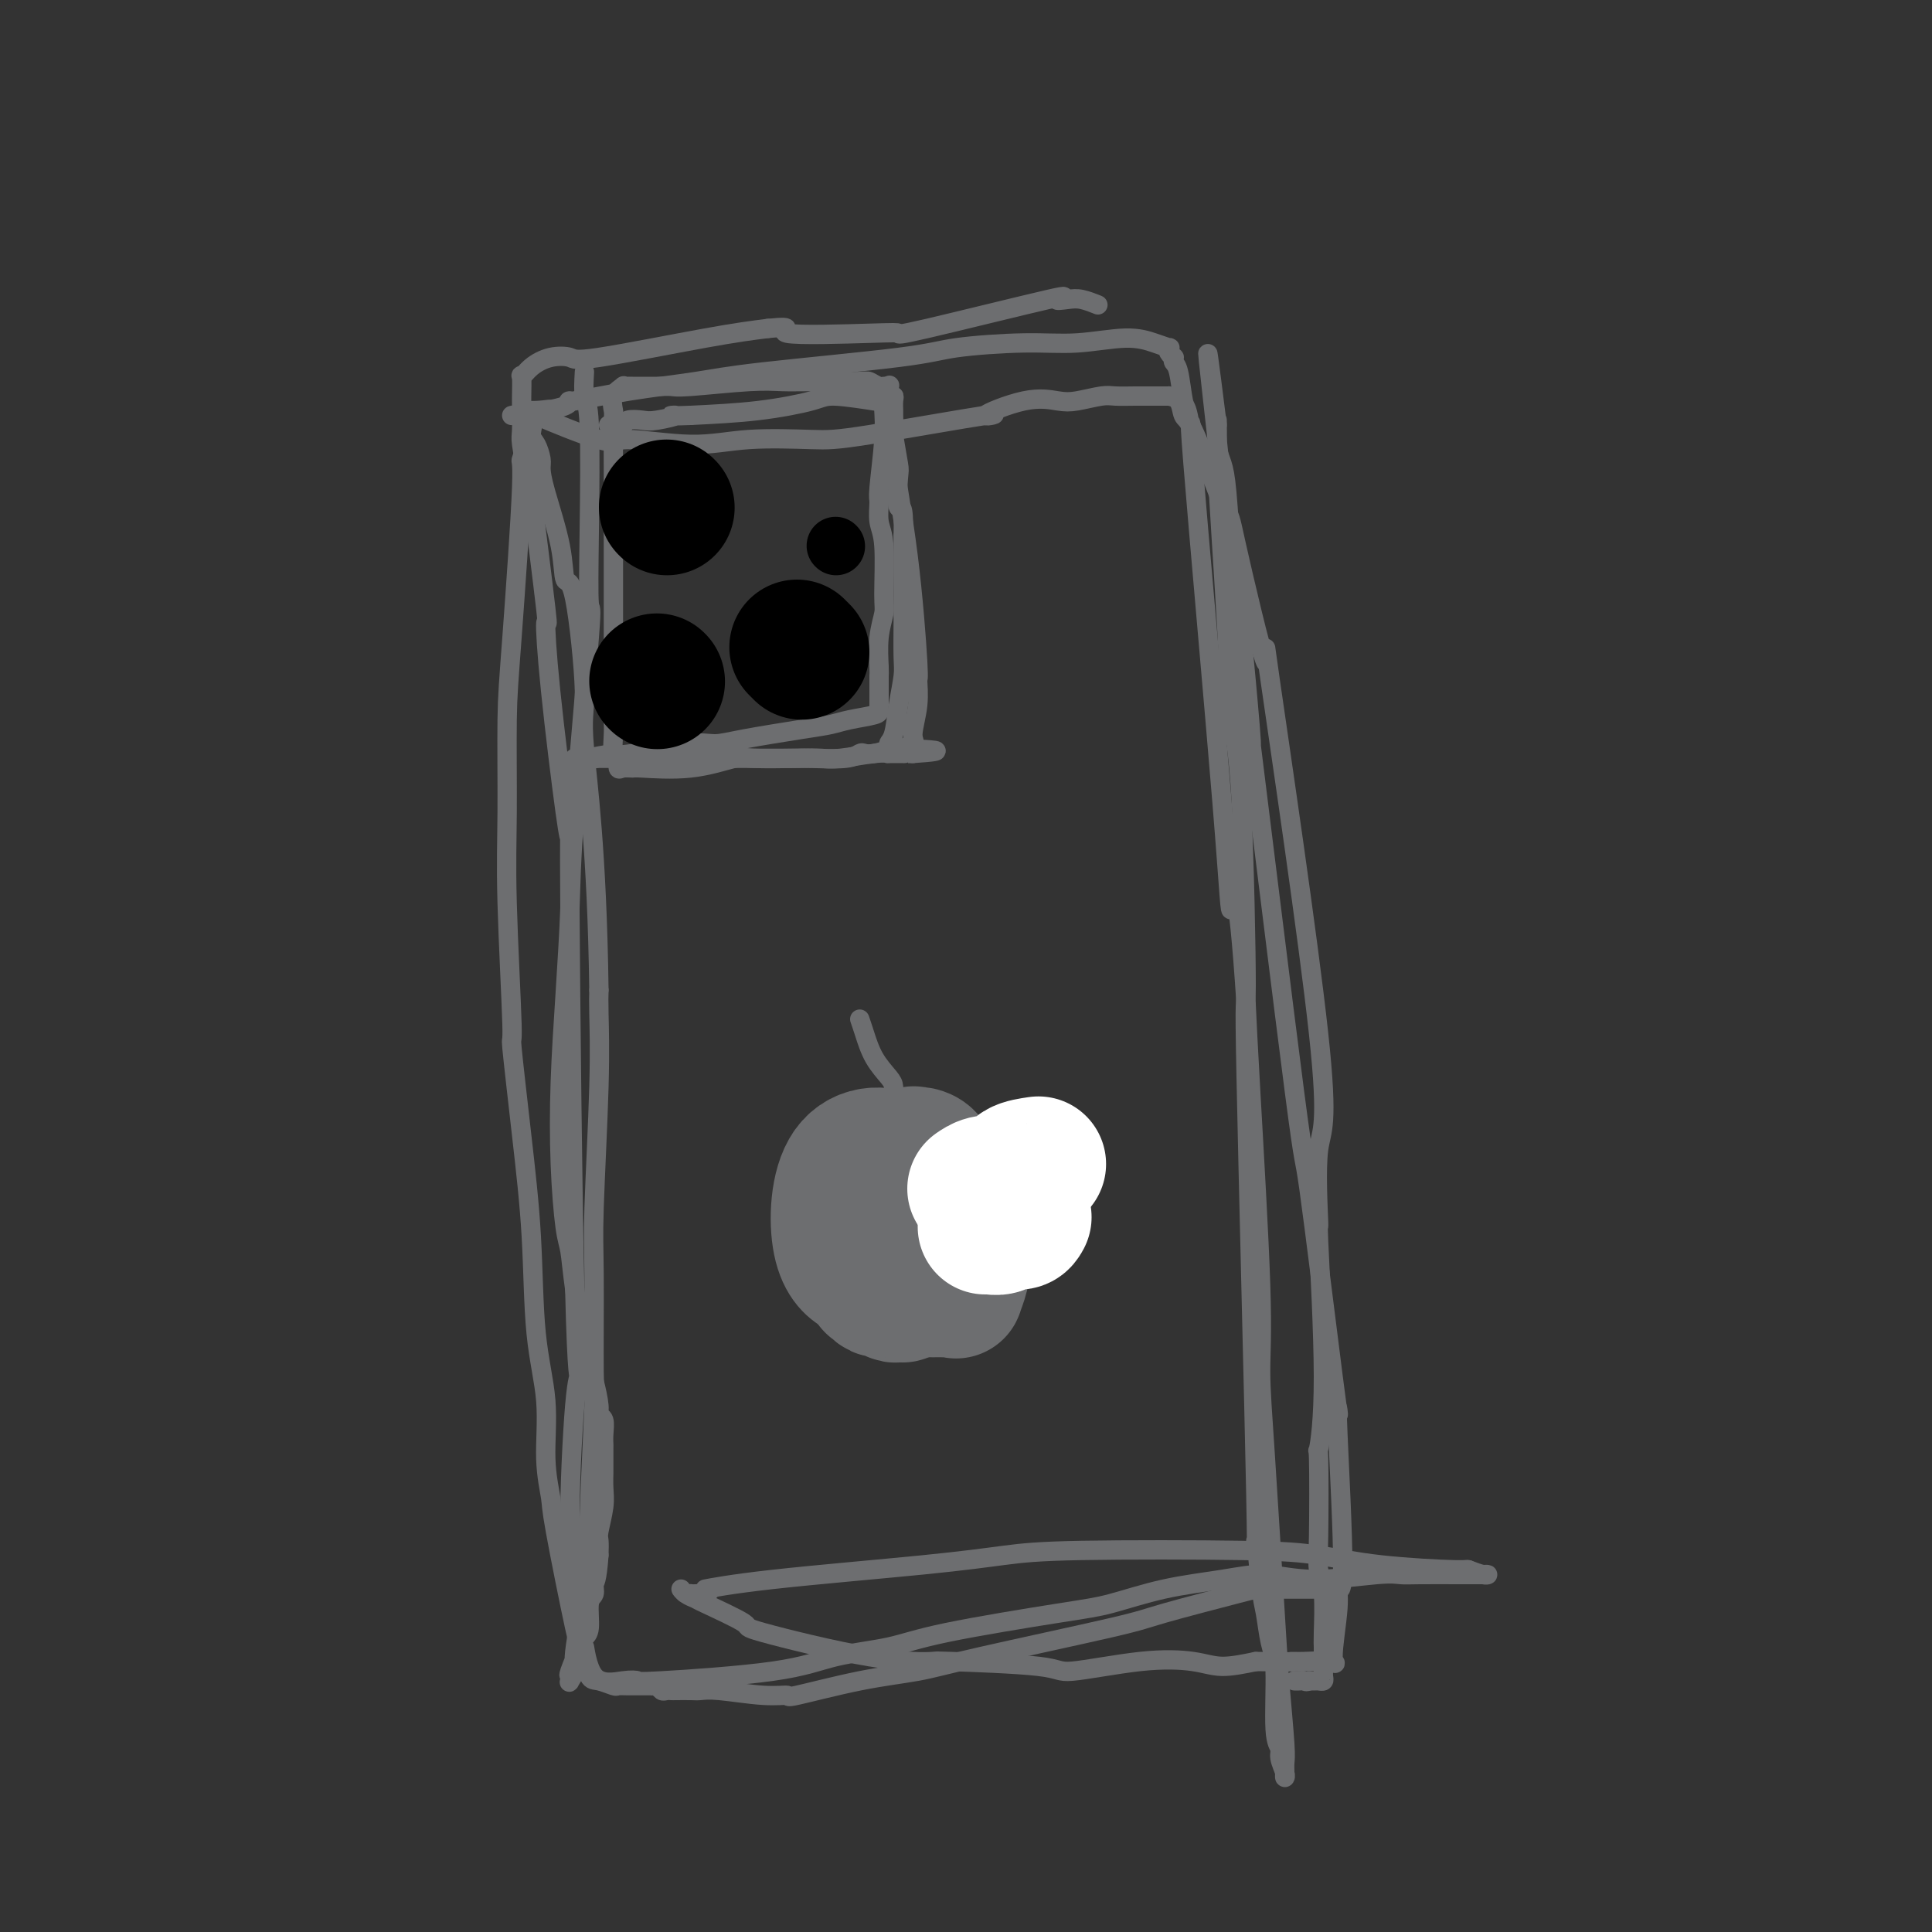 <svg viewBox='0 0 400 400' version='1.1' xmlns='http://www.w3.org/2000/svg' xmlns:xlink='http://www.w3.org/1999/xlink'><rect x="0" y="0" width="400" height="400" fill="#333333" stroke="none"/><g fill='none' stroke='#6D6E70' stroke-width='4' stroke-linecap='round' stroke-linejoin='round'><path d='M121,77c-0.112,1.976 -0.223,3.952 0,5c0.223,1.048 0.781,1.167 1,6c0.219,4.833 0.098,14.380 0,22c-0.098,7.620 -0.173,13.313 0,15c0.173,1.687 0.593,-0.634 0,7c-0.593,7.634 -2.198,25.221 -3,36c-0.802,10.779 -0.800,14.751 -1,20c-0.200,5.249 -0.600,11.777 -1,18c-0.400,6.223 -0.799,12.142 -1,18c-0.201,5.858 -0.205,11.656 0,17c0.205,5.344 0.618,10.232 1,13c0.382,2.768 0.732,3.414 1,5c0.268,1.586 0.454,4.113 1,8c0.546,3.887 1.452,9.136 2,12c0.548,2.864 0.739,3.343 1,4c0.261,0.657 0.592,1.492 1,3c0.408,1.508 0.894,3.690 1,5c0.106,1.310 -0.168,1.748 0,2c0.168,0.252 0.777,0.317 1,1c0.223,0.683 0.060,1.985 0,3c-0.060,1.015 -0.016,1.745 0,2c0.016,0.255 0.005,0.037 0,1c-0.005,0.963 -0.005,3.109 0,4c0.005,0.891 0.015,0.527 0,1c-0.015,0.473 -0.057,1.781 0,3c0.057,1.219 0.211,2.347 0,4c-0.211,1.653 -0.788,3.830 -1,5c-0.212,1.170 -0.061,1.334 0,2c0.061,0.666 0.030,1.833 0,3'/><path d='M124,322c-0.398,5.582 -0.895,5.537 -1,6c-0.105,0.463 0.180,1.433 0,2c-0.180,0.567 -0.826,0.730 -1,2c-0.174,1.270 0.125,3.646 0,5c-0.125,1.354 -0.674,1.687 -1,2c-0.326,0.313 -0.428,0.607 -1,2c-0.572,1.393 -1.613,3.884 -2,5c-0.387,1.116 -0.119,0.858 0,1c0.119,0.142 0.091,0.684 0,1c-0.091,0.316 -0.245,0.408 0,0c0.245,-0.408 0.888,-1.314 1,-2c0.112,-0.686 -0.306,-1.150 0,-4c0.306,-2.850 1.336,-8.084 2,-12c0.664,-3.916 0.963,-6.514 1,-8c0.037,-1.486 -0.187,-1.861 0,-8c0.187,-6.139 0.786,-18.043 1,-23c0.214,-4.957 0.043,-2.965 0,-7c-0.043,-4.035 0.041,-14.095 0,-20c-0.041,-5.905 -0.207,-7.655 0,-14c0.207,-6.345 0.786,-17.285 1,-25c0.214,-7.715 0.061,-12.204 0,-15c-0.061,-2.796 -0.031,-3.898 0,-5'/><path d='M124,205c-0.394,-28.993 -2.380,-42.976 -3,-50c-0.620,-7.024 0.125,-7.088 0,-12c-0.125,-4.912 -1.120,-14.671 -2,-19c-0.880,-4.329 -1.647,-3.228 -2,-4c-0.353,-0.772 -0.293,-3.418 -1,-7c-0.707,-3.582 -2.180,-8.099 -3,-11c-0.820,-2.901 -0.988,-4.185 -1,-5c-0.012,-0.815 0.132,-1.161 0,-2c-0.132,-0.839 -0.541,-2.171 -1,-3c-0.459,-0.829 -0.967,-1.155 -1,-2c-0.033,-0.845 0.408,-2.208 0,-1c-0.408,1.208 -1.664,4.988 -2,6c-0.336,1.012 0.249,-0.745 0,6c-0.249,6.745 -1.330,21.990 -2,31c-0.670,9.010 -0.927,11.784 -1,17c-0.073,5.216 0.039,12.875 0,19c-0.039,6.125 -0.228,10.718 0,19c0.228,8.282 0.872,20.254 1,25c0.128,4.746 -0.259,2.266 0,5c0.259,2.734 1.165,10.682 2,18c0.835,7.318 1.601,14.006 2,21c0.399,6.994 0.433,14.294 1,20c0.567,5.706 1.669,9.818 2,14c0.331,4.182 -0.107,8.436 0,12c0.107,3.564 0.761,6.440 1,8c0.239,1.560 0.064,1.805 1,7c0.936,5.195 2.982,15.342 4,20c1.018,4.658 1.009,3.829 1,3'/><path d='M120,340c1.272,5.758 0.952,1.152 1,1c0.048,-0.152 0.463,4.151 2,6c1.537,1.849 4.194,1.246 6,1c1.806,-0.246 2.760,-0.134 3,0c0.240,0.134 -0.234,0.291 5,0c5.234,-0.291 16.177,-1.030 23,-2c6.823,-0.970 9.527,-2.170 13,-3c3.473,-0.830 7.715,-1.290 11,-2c3.285,-0.710 5.615,-1.671 12,-3c6.385,-1.329 16.827,-3.027 23,-4c6.173,-0.973 8.079,-1.223 11,-2c2.921,-0.777 6.858,-2.083 11,-3c4.142,-0.917 8.488,-1.447 12,-2c3.512,-0.553 6.188,-1.129 9,-1c2.812,0.129 5.758,0.963 10,1c4.242,0.037 9.781,-0.722 13,-1c3.219,-0.278 4.120,-0.074 5,0c0.880,0.074 1.741,0.020 4,0c2.259,-0.020 5.916,-0.006 8,0c2.084,0.006 2.595,0.002 3,0c0.405,-0.002 0.702,-0.003 1,0c0.298,0.003 0.595,0.011 1,0c0.405,-0.011 0.917,-0.041 1,0c0.083,0.041 -0.262,0.155 -1,0c-0.738,-0.155 -1.869,-0.577 -3,-1'/><path d='M304,325c-0.564,-0.122 0.026,0.072 -3,0c-3.026,-0.072 -9.668,-0.409 -15,-1c-5.332,-0.591 -9.353,-1.435 -13,-2c-3.647,-0.565 -6.921,-0.850 -16,-1c-9.079,-0.150 -23.963,-0.166 -33,0c-9.037,0.166 -12.227,0.513 -16,1c-3.773,0.487 -8.128,1.115 -17,2c-8.872,0.885 -22.261,2.027 -31,3c-8.739,0.973 -12.828,1.777 -14,2c-1.172,0.223 0.572,-0.136 1,0c0.428,0.136 -0.459,0.768 -1,1c-0.541,0.232 -0.736,0.063 -1,0c-0.264,-0.063 -0.597,-0.021 -1,0c-0.403,0.021 -0.877,0.023 -1,0c-0.123,-0.023 0.104,-0.069 0,0c-0.104,0.069 -0.540,0.253 -1,0c-0.460,-0.253 -0.943,-0.943 -1,-1c-0.057,-0.057 0.313,0.520 1,1c0.687,0.480 1.690,0.864 2,1c0.310,0.136 -0.072,0.022 2,1c2.072,0.978 6.598,3.046 8,4c1.402,0.954 -0.321,0.794 4,2c4.321,1.206 14.685,3.779 22,5c7.315,1.221 11.583,1.090 13,1c1.417,-0.090 -0.015,-0.141 4,0c4.015,0.141 13.478,0.473 18,1c4.522,0.527 4.104,1.249 7,1c2.896,-0.249 9.106,-1.469 14,-2c4.894,-0.531 8.471,-0.374 11,0c2.529,0.374 4.008,0.964 6,1c1.992,0.036 4.496,-0.482 7,-1'/><path d='M260,344c14.165,0.149 9.579,0.021 8,0c-1.579,-0.021 -0.151,0.066 2,0c2.151,-0.066 5.026,-0.284 6,0c0.974,0.284 0.047,1.070 0,-1c-0.047,-2.070 0.786,-6.995 1,-10c0.214,-3.005 -0.190,-4.088 0,-4c0.190,0.088 0.975,1.349 1,-5c0.025,-6.349 -0.710,-20.306 -1,-27c-0.290,-6.694 -0.136,-6.124 0,-5c0.136,1.124 0.255,2.800 -1,-7c-1.255,-9.800 -3.884,-31.078 -5,-39c-1.116,-7.922 -0.719,-2.489 -3,-20c-2.281,-17.511 -7.241,-57.967 -9,-72c-1.759,-14.033 -0.317,-1.641 0,0c0.317,1.641 -0.493,-7.467 -1,-13c-0.507,-5.533 -0.713,-7.491 -1,-10c-0.287,-2.509 -0.655,-5.568 -1,-8c-0.345,-2.432 -0.667,-4.236 -1,-8c-0.333,-3.764 -0.678,-9.488 -1,-13c-0.322,-3.512 -0.622,-4.812 -1,-6c-0.378,-1.188 -0.833,-2.263 -1,-3c-0.167,-0.737 -0.045,-1.136 0,-2c0.045,-0.864 0.012,-2.194 0,-3c-0.012,-0.806 -0.003,-1.087 0,-1c0.003,0.087 0.002,0.544 0,1'/><path d='M252,88c-3.837,-30.700 -0.931,-5.448 0,3c0.931,8.448 -0.114,0.094 0,5c0.114,4.906 1.387,23.071 2,34c0.613,10.929 0.564,14.621 1,18c0.436,3.379 1.356,6.446 2,18c0.644,11.554 1.013,31.595 1,38c-0.013,6.405 -0.407,-0.828 0,19c0.407,19.828 1.614,66.716 2,86c0.386,19.284 -0.050,10.965 0,10c0.050,-0.965 0.587,5.425 1,9c0.413,3.575 0.703,4.333 1,6c0.297,1.667 0.600,4.241 1,6c0.400,1.759 0.895,2.702 1,6c0.105,3.298 -0.182,8.951 0,12c0.182,3.049 0.834,3.494 1,4c0.166,0.506 -0.152,1.072 0,2c0.152,0.928 0.774,2.219 1,3c0.226,0.781 0.057,1.051 0,1c-0.057,-0.051 -0.003,-0.423 0,-1c0.003,-0.577 -0.044,-1.358 0,-2c0.044,-0.642 0.179,-1.143 0,-4c-0.179,-2.857 -0.673,-8.069 -1,-12c-0.327,-3.931 -0.487,-6.580 -1,-15c-0.513,-8.420 -1.381,-22.610 -2,-32c-0.619,-9.390 -0.991,-13.981 -1,-18c-0.009,-4.019 0.344,-7.467 0,-18c-0.344,-10.533 -1.384,-28.152 -2,-39c-0.616,-10.848 -0.808,-14.924 -1,-19'/><path d='M258,208c-1.894,-28.914 -2.630,-21.699 -3,-20c-0.370,1.699 -0.375,-2.117 -2,-22c-1.625,-19.883 -4.869,-55.832 -6,-70c-1.131,-14.168 -0.149,-6.556 0,-5c0.149,1.556 -0.535,-2.946 -1,-5c-0.465,-2.054 -0.712,-1.660 -1,-3c-0.288,-1.340 -0.617,-4.414 -1,-6c-0.383,-1.586 -0.821,-1.683 -1,-2c-0.179,-0.317 -0.098,-0.855 0,-1c0.098,-0.145 0.215,0.102 0,0c-0.215,-0.102 -0.762,-0.554 -1,-1c-0.238,-0.446 -0.167,-0.886 0,-1c0.167,-0.114 0.430,0.098 0,0c-0.430,-0.098 -1.553,-0.507 -3,-1c-1.447,-0.493 -3.220,-1.069 -6,-1c-2.780,0.069 -6.569,0.785 -10,1c-3.431,0.215 -6.504,-0.070 -11,0c-4.496,0.070 -10.416,0.493 -14,1c-3.584,0.507 -4.832,1.096 -12,2c-7.168,0.904 -20.256,2.122 -28,3c-7.744,0.878 -10.142,1.415 -14,2c-3.858,0.585 -9.175,1.218 -14,2c-4.825,0.782 -9.159,1.715 -11,2c-1.841,0.285 -1.188,-0.077 -1,0c0.188,0.077 -0.089,0.593 -1,1c-0.911,0.407 -2.455,0.703 -4,1'/><path d='M113,85c-13.368,2.005 -4.289,0.518 -1,0c3.289,-0.518 0.788,-0.067 -1,0c-1.788,0.067 -2.863,-0.248 0,1c2.863,1.248 9.665,4.061 13,5c3.335,0.939 3.204,0.003 6,0c2.796,-0.003 8.519,0.925 13,1c4.481,0.075 7.722,-0.705 12,-1c4.278,-0.295 9.594,-0.104 13,0c3.406,0.104 4.900,0.122 12,-1c7.100,-1.122 19.804,-3.386 24,-4c4.196,-0.614 -0.117,0.420 0,0c0.117,-0.420 4.662,-2.295 8,-3c3.338,-0.705 5.467,-0.242 7,0c1.533,0.242 2.469,0.261 4,0c1.531,-0.261 3.655,-0.802 5,-1c1.345,-0.198 1.909,-0.053 3,0c1.091,0.053 2.707,0.014 4,0c1.293,-0.014 2.262,-0.003 3,0c0.738,0.003 1.244,-0.003 2,0c0.756,0.003 1.762,0.013 2,0c0.238,-0.013 -0.291,-0.051 0,0c0.291,0.051 1.401,0.190 2,1c0.599,0.810 0.686,2.289 1,3c0.314,0.711 0.854,0.653 2,3c1.146,2.347 2.899,7.099 4,10c1.101,2.901 1.551,3.950 2,5'/><path d='M253,104c1.990,3.755 1.464,2.144 3,9c1.536,6.856 5.134,22.179 6,24c0.866,1.821 -0.999,-9.862 1,4c1.999,13.862 7.861,53.268 10,73c2.139,19.732 0.555,19.788 0,24c-0.555,4.212 -0.082,12.578 0,15c0.082,2.422 -0.226,-1.101 0,4c0.226,5.101 0.988,18.825 1,28c0.012,9.175 -0.725,13.801 -1,15c-0.275,1.199 -0.088,-1.028 0,2c0.088,3.028 0.076,11.311 0,16c-0.076,4.689 -0.217,5.783 0,7c0.217,1.217 0.790,2.558 1,5c0.210,2.442 0.056,5.984 0,8c-0.056,2.016 -0.015,2.504 0,3c0.015,0.496 0.005,0.998 0,2c-0.005,1.002 -0.004,2.503 0,3c0.004,0.497 0.012,-0.010 0,0c-0.012,0.010 -0.046,0.539 0,1c0.046,0.461 0.170,0.856 0,1c-0.170,0.144 -0.633,0.039 -1,0c-0.367,-0.039 -0.637,-0.010 -1,0c-0.363,0.010 -0.818,0.003 -1,0c-0.182,-0.003 -0.091,-0.001 0,0'/><path d='M271,348c-0.646,0.309 -0.761,0.083 -1,0c-0.239,-0.083 -0.603,-0.022 -1,0c-0.397,0.022 -0.828,0.006 -1,0c-0.172,-0.006 -0.086,-0.003 0,0'/><path d='M274,329c-0.451,-0.000 -0.901,-0.001 -1,0c-0.099,0.001 0.154,0.002 -2,0c-2.154,-0.002 -6.713,-0.009 -9,0c-2.287,0.009 -2.301,0.033 -6,1c-3.699,0.967 -11.083,2.876 -15,4c-3.917,1.124 -4.368,1.461 -11,3c-6.632,1.539 -19.445,4.279 -27,6c-7.555,1.721 -9.853,2.424 -13,3c-3.147,0.576 -7.143,1.026 -12,2c-4.857,0.974 -10.576,2.471 -13,3c-2.424,0.529 -1.554,0.089 -2,0c-0.446,-0.089 -2.207,0.172 -5,0c-2.793,-0.172 -6.618,-0.778 -9,-1c-2.382,-0.222 -3.321,-0.060 -4,0c-0.679,0.060 -1.099,0.017 -2,0c-0.901,-0.017 -2.283,-0.008 -3,0c-0.717,0.008 -0.771,0.016 -1,0c-0.229,-0.016 -0.635,-0.057 -1,0c-0.365,0.057 -0.690,0.211 -1,0c-0.310,-0.211 -0.606,-0.789 -1,-1c-0.394,-0.211 -0.885,-0.057 -1,0c-0.115,0.057 0.148,0.015 0,0c-0.148,-0.015 -0.706,-0.003 -1,0c-0.294,0.003 -0.323,-0.003 -1,0c-0.677,0.003 -2.002,0.015 -3,0c-0.998,-0.015 -1.668,-0.056 -2,0c-0.332,0.056 -0.326,0.211 -1,0c-0.674,-0.211 -2.028,-0.788 -3,-1c-0.972,-0.212 -1.564,-0.061 -2,-1c-0.436,-0.939 -0.718,-2.970 -1,-5'/><path d='M121,342c-1.400,-4.194 -1.901,-11.178 -2,-15c-0.099,-3.822 0.205,-4.482 0,-5c-0.205,-0.518 -0.920,-0.895 -1,-7c-0.080,-6.105 0.476,-17.937 1,-24c0.524,-6.063 1.015,-6.358 1,-6c-0.015,0.358 -0.536,1.369 -1,-18c-0.464,-19.369 -0.871,-59.118 -1,-78c-0.129,-18.882 0.021,-16.896 0,-16c-0.021,0.896 -0.212,0.703 -1,-5c-0.788,-5.703 -2.172,-16.917 -3,-25c-0.828,-8.083 -1.101,-13.034 -1,-14c0.101,-0.966 0.577,2.054 0,-3c-0.577,-5.054 -2.207,-18.181 -3,-24c-0.793,-5.819 -0.748,-4.330 -1,-5c-0.252,-0.670 -0.800,-3.500 -1,-5c-0.200,-1.500 -0.053,-1.671 0,-3c0.053,-1.329 0.013,-3.815 0,-5c-0.013,-1.185 0.001,-1.069 0,-1c-0.001,0.069 -0.017,0.092 0,-1c0.017,-1.092 0.068,-3.299 0,-4c-0.068,-0.701 -0.253,0.103 0,0c0.253,-0.103 0.945,-1.113 2,-2c1.055,-0.887 2.473,-1.652 4,-2c1.527,-0.348 3.162,-0.279 4,0c0.838,0.279 0.880,0.767 6,0c5.120,-0.767 15.320,-2.791 22,-4c6.680,-1.209 9.840,-1.605 13,-2'/><path d='M159,68c6.936,-0.704 1.776,0.535 4,1c2.224,0.465 11.833,0.157 17,0c5.167,-0.157 5.891,-0.161 6,0c0.109,0.161 -0.397,0.487 6,-1c6.397,-1.487 19.697,-4.787 25,-6c5.303,-1.213 2.609,-0.339 2,0c-0.609,0.339 0.868,0.142 2,0c1.132,-0.142 1.920,-0.231 3,0c1.080,0.231 2.451,0.780 3,1c0.549,0.220 0.274,0.110 0,0'/><path d='M183,80c0.008,0.611 0.017,1.222 0,2c-0.017,0.778 -0.058,1.724 0,3c0.058,1.276 0.216,2.884 0,6c-0.216,3.116 -0.804,7.742 -1,10c-0.196,2.258 0.001,2.150 0,3c-0.001,0.850 -0.200,2.658 0,4c0.200,1.342 0.800,2.219 1,5c0.200,2.781 0.001,7.465 0,10c-0.001,2.535 0.196,2.921 0,4c-0.196,1.079 -0.785,2.851 -1,5c-0.215,2.149 -0.058,4.675 0,6c0.058,1.325 0.015,1.450 0,2c-0.015,0.550 -0.004,1.524 0,2c0.004,0.476 0.001,0.452 0,1c-0.001,0.548 -0.000,1.666 0,2c0.000,0.334 0.001,-0.118 0,0c-0.001,0.118 -0.002,0.805 0,1c0.002,0.195 0.006,-0.102 0,0c-0.006,0.102 -0.024,0.604 0,1c0.024,0.396 0.089,0.687 -1,1c-1.089,0.313 -3.333,0.648 -5,1c-1.667,0.352 -2.757,0.719 -4,1c-1.243,0.281 -2.640,0.475 -6,1c-3.360,0.525 -8.682,1.381 -12,2c-3.318,0.619 -4.632,1.001 -6,1c-1.368,-0.001 -2.791,-0.385 -6,0c-3.209,0.385 -8.202,1.539 -11,2c-2.798,0.461 -3.399,0.231 -4,0'/><path d='M127,156c-8.884,1.464 -4.094,1.124 -3,1c1.094,-0.124 -1.507,-0.033 -3,0c-1.493,0.033 -1.879,0.009 -2,0c-0.121,-0.009 0.021,-0.002 0,0c-0.021,0.002 -0.207,0.001 0,0c0.207,-0.001 0.806,-0.000 2,0c1.194,0.000 2.981,0.000 4,0c1.019,-0.000 1.269,-0.000 4,0c2.731,0.000 7.943,0.000 11,0c3.057,-0.000 3.959,-0.000 5,0c1.041,0.000 2.222,0.001 5,0c2.778,-0.001 7.154,-0.004 10,0c2.846,0.004 4.163,0.015 5,0c0.837,-0.015 1.196,-0.056 3,0c1.804,0.056 5.055,0.208 7,0c1.945,-0.208 2.583,-0.777 3,-1c0.417,-0.223 0.612,-0.101 1,0c0.388,0.101 0.968,0.182 2,0c1.032,-0.182 2.515,-0.626 3,-1c0.485,-0.374 -0.028,-0.680 0,-1c0.028,-0.320 0.596,-0.656 1,-2c0.404,-1.344 0.644,-3.697 1,-6c0.356,-2.303 0.827,-4.557 1,-6c0.173,-1.443 0.046,-2.074 0,-4c-0.046,-1.926 -0.012,-5.145 0,-7c0.012,-1.855 0.003,-2.346 0,-3c-0.003,-0.654 -0.001,-1.473 0,-4c0.001,-2.527 0.000,-6.764 0,-11'/><path d='M187,111c0.242,-7.826 -0.653,-5.391 -1,-6c-0.347,-0.609 -0.146,-4.261 0,-6c0.146,-1.739 0.235,-1.564 0,-3c-0.235,-1.436 -0.795,-4.482 -1,-6c-0.205,-1.518 -0.054,-1.507 0,-2c0.054,-0.493 0.011,-1.489 0,-2c-0.011,-0.511 0.011,-0.537 0,-1c-0.011,-0.463 -0.054,-1.364 0,-2c0.054,-0.636 0.205,-1.007 0,-1c-0.205,0.007 -0.765,0.390 -1,0c-0.235,-0.390 -0.143,-1.555 0,-2c0.143,-0.445 0.339,-0.172 0,0c-0.339,0.172 -1.212,0.243 -2,0c-0.788,-0.243 -1.491,-0.798 -2,-1c-0.509,-0.202 -0.826,-0.050 -3,0c-2.174,0.050 -6.206,-0.001 -9,0c-2.794,0.001 -4.349,0.053 -6,0c-1.651,-0.053 -3.399,-0.210 -7,0c-3.601,0.210 -9.055,0.788 -12,1c-2.945,0.212 -3.382,0.057 -4,0c-0.618,-0.057 -1.417,-0.017 -3,0c-1.583,0.017 -3.948,0.009 -5,0c-1.052,-0.009 -0.790,-0.020 -1,0c-0.210,0.020 -0.894,0.071 -1,0c-0.106,-0.071 0.364,-0.263 0,0c-0.364,0.263 -1.562,0.982 -2,2c-0.438,1.018 -0.118,2.335 0,3c0.118,0.665 0.032,0.679 0,3c-0.032,2.321 -0.009,6.949 0,10c0.009,3.051 0.005,4.526 0,6'/><path d='M127,104c-0.000,12.018 -0.001,31.062 0,39c0.001,7.938 0.004,4.768 0,4c-0.004,-0.768 -0.015,0.864 0,2c0.015,1.136 0.056,1.776 0,3c-0.056,1.224 -0.209,3.032 0,4c0.209,0.968 0.782,1.097 1,1c0.218,-0.097 0.083,-0.419 0,0c-0.083,0.419 -0.112,1.578 0,2c0.112,0.422 0.366,0.105 1,0c0.634,-0.105 1.648,-0.000 2,0c0.352,0.000 0.043,-0.105 2,0c1.957,0.105 6.179,0.420 10,0c3.821,-0.420 7.239,-1.576 9,-2c1.761,-0.424 1.864,-0.117 4,0c2.136,0.117 6.304,0.046 9,0c2.696,-0.046 3.921,-0.065 5,0c1.079,0.065 2.014,0.214 4,0c1.986,-0.214 5.025,-0.789 7,-1c1.975,-0.211 2.886,-0.056 3,0c0.114,0.056 -0.569,0.015 0,0c0.569,-0.015 2.390,-0.004 3,0c0.610,0.004 0.010,0.001 0,0c-0.010,-0.001 0.568,-0.000 1,0c0.432,0.000 0.716,0.000 1,0'/><path d='M189,156c9.432,-0.642 2.513,-0.748 0,-1c-2.513,-0.252 -0.620,-0.650 0,-1c0.620,-0.350 -0.035,-0.651 0,-2c0.035,-1.349 0.758,-3.746 1,-6c0.242,-2.254 0.003,-4.364 0,-5c-0.003,-0.636 0.230,0.203 0,-4c-0.230,-4.203 -0.923,-13.448 -2,-22c-1.077,-8.552 -2.538,-16.410 -3,-20c-0.462,-3.590 0.073,-2.912 0,-3c-0.073,-0.088 -0.756,-0.940 -1,-2c-0.244,-1.060 -0.050,-2.326 0,-3c0.050,-0.674 -0.044,-0.755 0,-1c0.044,-0.245 0.226,-0.653 0,-1c-0.226,-0.347 -0.858,-0.633 -1,-1c-0.142,-0.367 0.208,-0.814 0,-1c-0.208,-0.186 -0.972,-0.110 -1,0c-0.028,0.110 0.680,0.253 -1,0c-1.680,-0.253 -5.749,-0.903 -8,-1c-2.251,-0.097 -2.683,0.358 -5,1c-2.317,0.642 -6.519,1.469 -11,2c-4.481,0.531 -9.240,0.765 -14,1'/><path d='M143,86c-6.661,0.250 -3.314,-0.125 -3,0c0.314,0.125 -2.406,0.752 -4,1c-1.594,0.248 -2.063,0.119 -3,0c-0.937,-0.119 -2.342,-0.228 -3,0c-0.658,0.228 -0.568,0.793 -1,1c-0.432,0.207 -1.386,0.056 -2,0c-0.614,-0.056 -0.890,-0.016 -1,0c-0.110,0.016 -0.055,0.008 0,0'/></g>
<g fill='none' stroke='#000000' stroke-width='28' stroke-linecap='round' stroke-linejoin='round'><path d='M138,105c0.000,0.000 0.100,0.100 0.1,0.1'/><path d='M165,134c0.417,0.417 0.833,0.833 1,1c0.167,0.167 0.083,0.083 0,0'/><path d='M136,141c0.000,0.000 0.100,0.100 0.1,0.1'/></g>
<g fill='none' stroke='#000000' stroke-width='12' stroke-linecap='round' stroke-linejoin='round'><path d='M173,113c0.000,0.000 0.100,0.100 0.1,0.1'/></g>
<g fill='none' stroke='#6D6E70' stroke-width='28' stroke-linecap='round' stroke-linejoin='round'><path d='M181,252c0.000,0.000 0.100,0.100 0.1,0.1'/><path d='M192,241c-0.420,-0.155 -0.841,-0.310 -1,1c-0.159,1.310 -0.057,4.084 0,6c0.057,1.916 0.068,2.975 0,4c-0.068,1.025 -0.214,2.016 0,3c0.214,0.984 0.790,1.961 1,3c0.210,1.039 0.055,2.140 0,3c-0.055,0.860 -0.011,1.480 0,2c0.011,0.520 -0.011,0.940 0,1c0.011,0.060 0.054,-0.238 0,0c-0.054,0.238 -0.207,1.014 0,1c0.207,-0.014 0.772,-0.818 1,-1c0.228,-0.182 0.118,0.260 0,0c-0.118,-0.260 -0.245,-1.220 0,-2c0.245,-0.780 0.861,-1.379 1,-2c0.139,-0.621 -0.198,-1.263 0,-2c0.198,-0.737 0.930,-1.570 1,-2c0.070,-0.430 -0.521,-0.459 -1,-1c-0.479,-0.541 -0.845,-1.595 -1,-2c-0.155,-0.405 -0.100,-0.161 0,0c0.100,0.161 0.244,0.239 0,0c-0.244,-0.239 -0.875,-0.796 -2,0c-1.125,0.796 -2.745,2.945 -4,4c-1.255,1.055 -2.146,1.015 -3,2c-0.854,0.985 -1.673,2.996 -2,4c-0.327,1.004 -0.164,1.002 0,1'/><path d='M182,264c-1.914,2.172 -1.200,2.102 -1,2c0.200,-0.102 -0.116,-0.238 0,0c0.116,0.238 0.662,0.848 1,1c0.338,0.152 0.467,-0.155 1,0c0.533,0.155 1.471,0.770 2,1c0.529,0.230 0.648,0.073 1,0c0.352,-0.073 0.935,-0.061 1,0c0.065,0.061 -0.389,0.172 0,0c0.389,-0.172 1.621,-0.626 2,-1c0.379,-0.374 -0.093,-0.668 0,-1c0.093,-0.332 0.753,-0.701 1,-2c0.247,-1.299 0.082,-3.527 0,-5c-0.082,-1.473 -0.079,-2.191 0,-3c0.079,-0.809 0.236,-1.709 0,-3c-0.236,-1.291 -0.865,-2.973 -1,-4c-0.135,-1.027 0.225,-1.401 0,-2c-0.225,-0.599 -1.036,-1.425 -2,-2c-0.964,-0.575 -2.080,-0.899 -3,-1c-0.920,-0.101 -1.643,0.020 -2,0c-0.357,-0.020 -0.349,-0.181 -1,0c-0.651,0.181 -1.960,0.703 -3,1c-1.040,0.297 -1.812,0.369 -2,1c-0.188,0.631 0.207,1.821 0,3c-0.207,1.179 -1.017,2.347 -1,4c0.017,1.653 0.862,3.792 1,5c0.138,1.208 -0.430,1.487 0,2c0.430,0.513 1.857,1.261 3,2c1.143,0.739 2.000,1.468 3,2c1.000,0.532 2.143,0.866 3,1c0.857,0.134 1.429,0.067 2,0'/><path d='M187,265c1.572,0.468 1.503,0.139 2,0c0.497,-0.139 1.559,-0.090 2,0c0.441,0.090 0.262,0.219 1,0c0.738,-0.219 2.395,-0.785 3,-1c0.605,-0.215 0.160,-0.079 0,0c-0.160,0.079 -0.035,0.100 0,-2c0.035,-2.100 -0.019,-6.320 0,-8c0.019,-1.680 0.110,-0.821 -1,-3c-1.110,-2.179 -3.420,-7.396 -7,-10c-3.580,-2.604 -8.430,-2.595 -11,1c-2.570,3.595 -2.859,10.778 -2,15c0.859,4.222 2.867,5.485 4,6c1.133,0.515 1.390,0.281 3,1c1.610,0.719 4.571,2.389 6,3c1.429,0.611 1.325,0.163 2,0c0.675,-0.163 2.127,-0.041 3,0c0.873,0.041 1.166,0.001 2,0c0.834,-0.001 2.210,0.036 3,0c0.790,-0.036 0.995,-0.144 1,0c0.005,0.144 -0.191,0.539 0,0c0.191,-0.539 0.769,-2.011 1,-3c0.231,-0.989 0.116,-1.494 0,-2'/><path d='M199,262c0.099,-1.382 -0.655,-2.338 -1,-4c-0.345,-1.662 -0.281,-4.029 -1,-7c-0.719,-2.971 -2.221,-6.547 -3,-8c-0.779,-1.453 -0.834,-0.783 -1,-1c-0.166,-0.217 -0.444,-1.323 -1,-2c-0.556,-0.677 -1.389,-0.927 -2,-1c-0.611,-0.073 -0.999,0.032 -1,0c-0.001,-0.032 0.384,-0.201 0,0c-0.384,0.201 -1.538,0.772 -2,1c-0.462,0.228 -0.231,0.114 0,0'/></g>
<g fill='none' stroke='#FFFFFF' stroke-width='28' stroke-linecap='round' stroke-linejoin='round'><path d='M215,241c-1.558,0.226 -3.117,0.452 -4,1c-0.883,0.548 -1.092,1.419 -2,2c-0.908,0.581 -2.517,0.874 -3,1c-0.483,0.126 0.159,0.085 0,0c-0.159,-0.085 -1.120,-0.215 -2,0c-0.880,0.215 -1.680,0.776 -2,1c-0.320,0.224 -0.160,0.112 0,0'/><path d='M212,252c-0.243,0.453 -0.485,0.906 -1,1c-0.515,0.094 -1.301,-0.171 -2,0c-0.699,0.171 -1.311,0.778 -2,1c-0.689,0.222 -1.455,0.060 -2,0c-0.545,-0.060 -0.870,-0.017 -1,0c-0.130,0.017 -0.065,0.009 0,0'/></g>
<g fill='none' stroke='#6D6E70' stroke-width='4' stroke-linecap='round' stroke-linejoin='round'><path d='M178,211c0.279,0.811 0.558,1.622 1,3c0.442,1.378 1.047,3.322 2,5c0.953,1.678 2.256,3.089 3,4c0.744,0.911 0.931,1.322 1,2c0.069,0.678 0.020,1.622 0,2c-0.020,0.378 -0.010,0.189 0,0'/></g>
</svg>